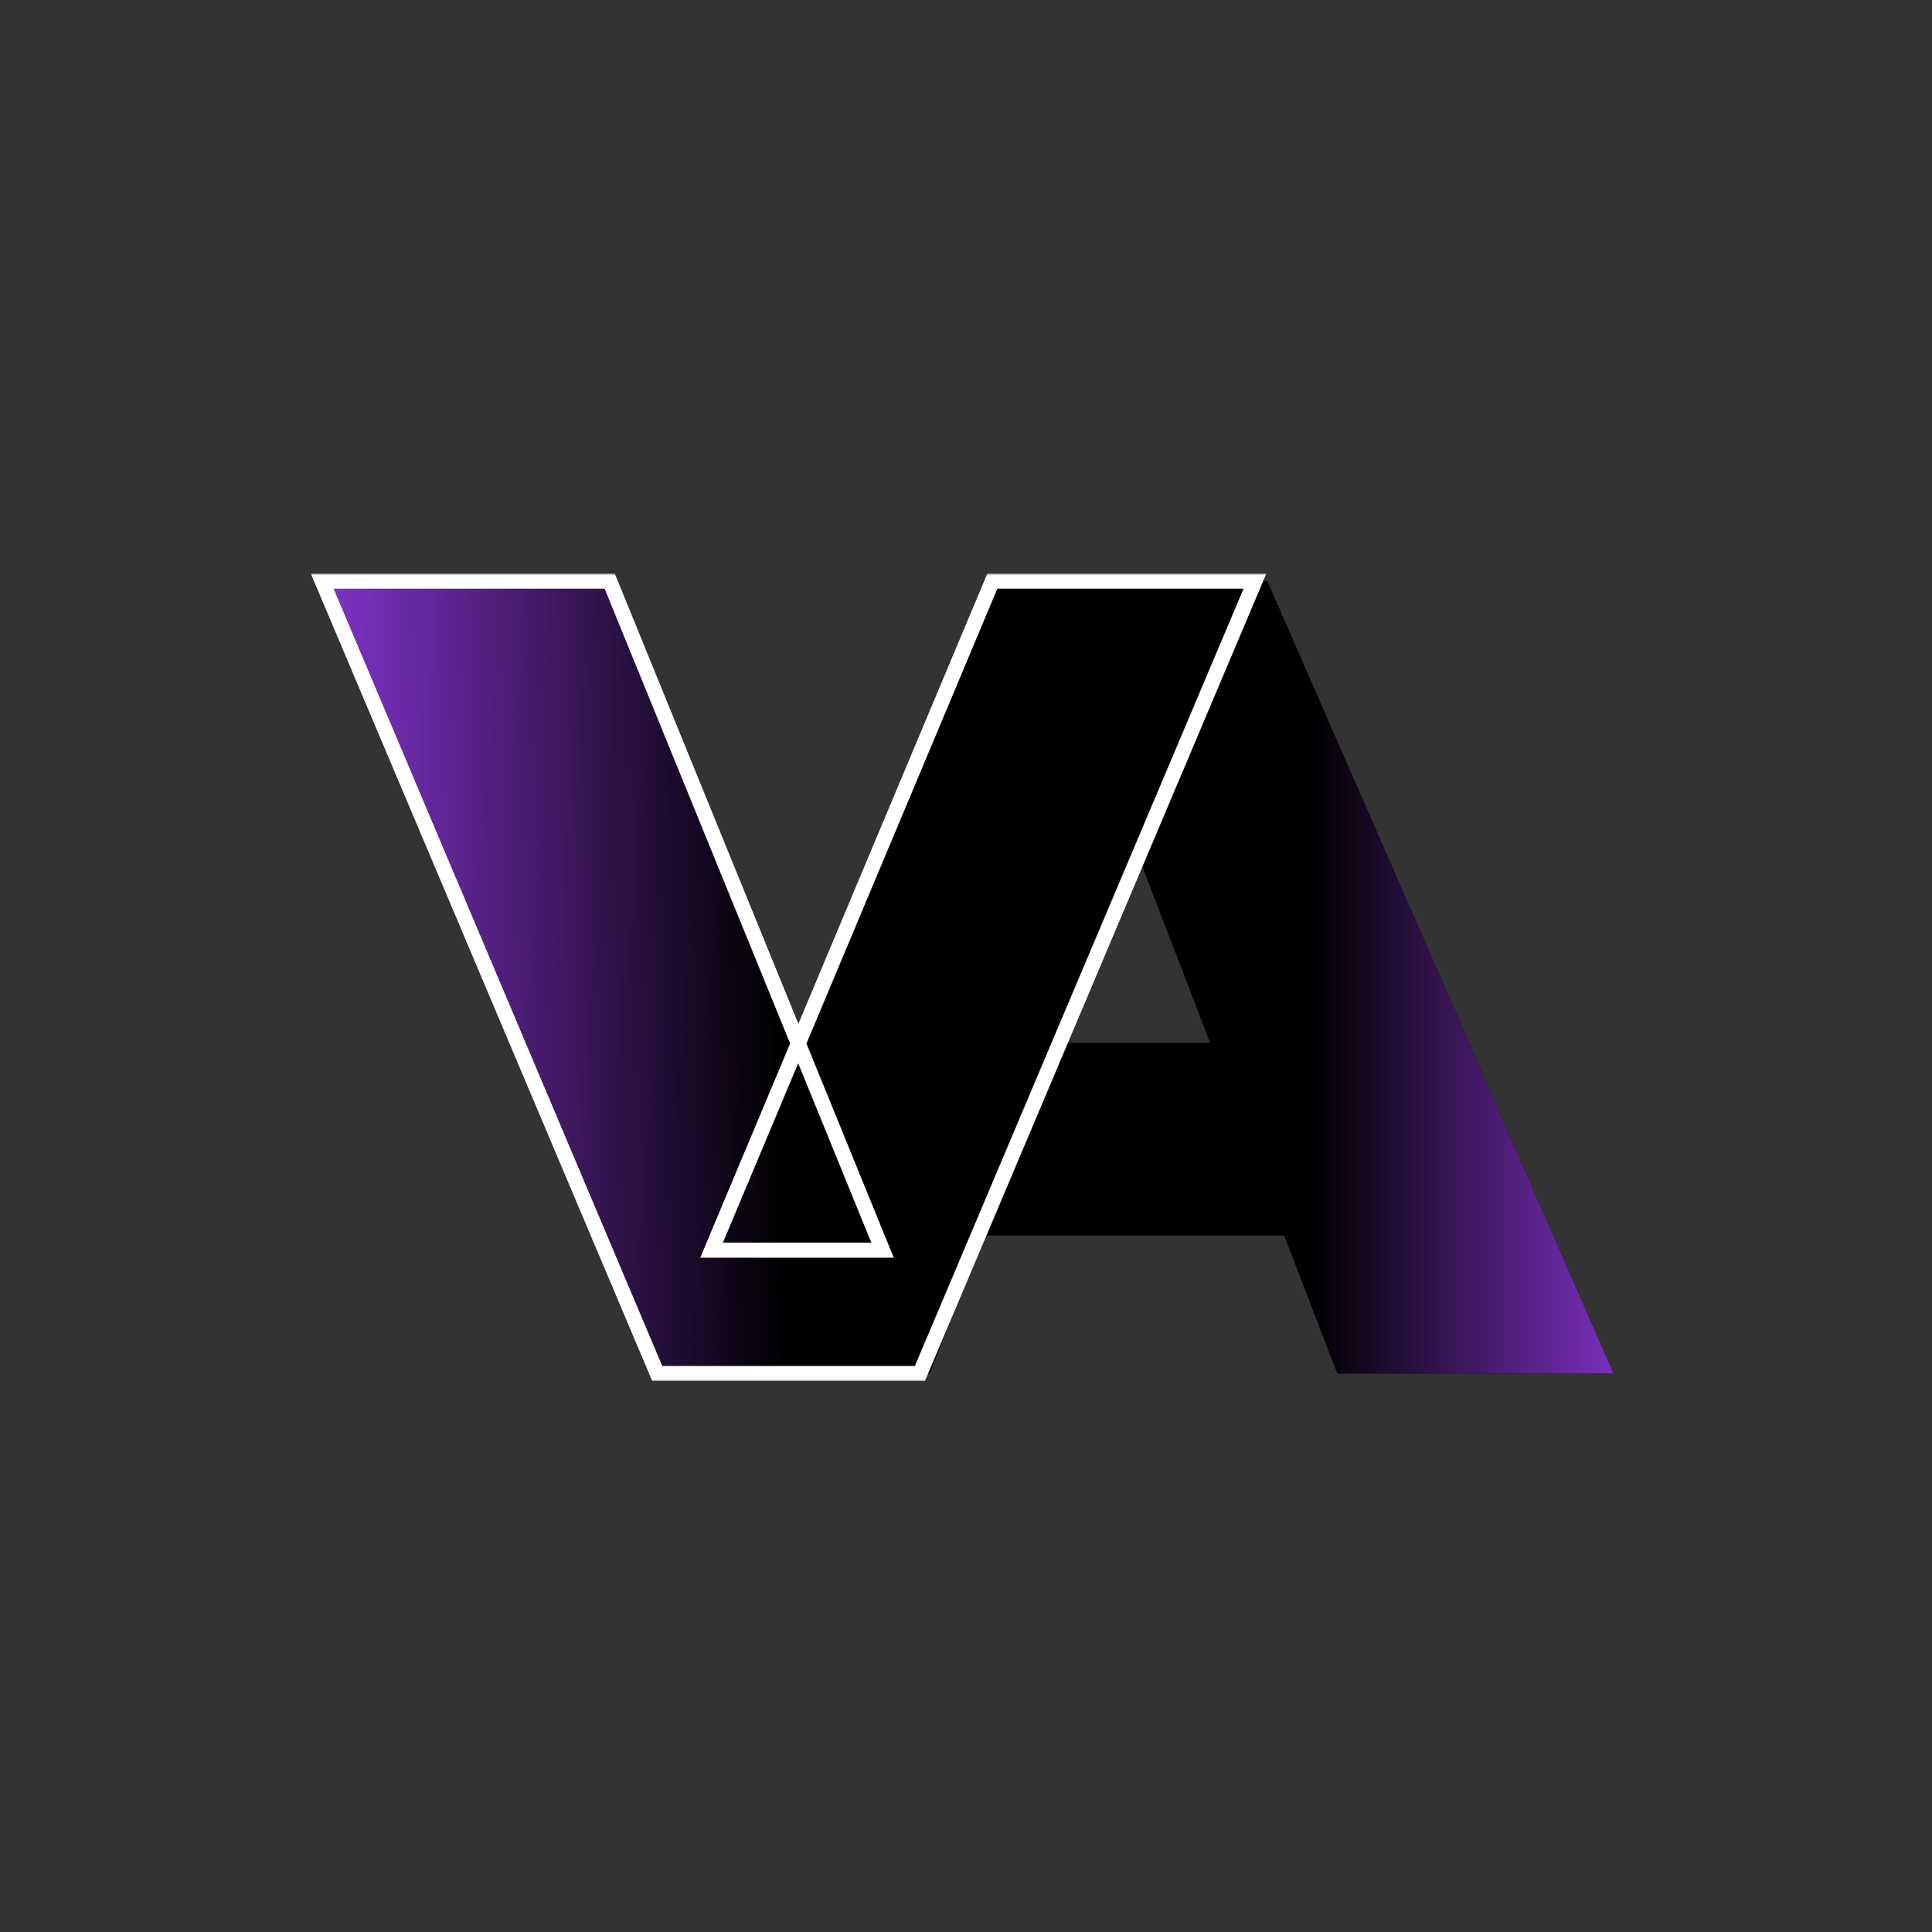 <svg width="512" height="512" viewBox="0 0 512 512" fill="none" xmlns="http://www.w3.org/2000/svg">
<rect x="0" y="0" width="512" height="512" fill="#333333" stroke="none"/>
<path d="M174.421 364L266.221 154H335.821L427.621 364H354.421L286.621 187.6H314.221L246.421 364H174.421ZM229.021 327.4L247.021 276.4H343.621L361.621 327.4H229.021Z" fill="black"/>
<path d="M174.421 364L266.221 154H335.821L427.621 364H354.421L286.621 187.6H314.221L246.421 364H174.421ZM229.021 327.4L247.021 276.4H343.621L361.621 327.4H229.021Z" fill="url(#paint0_linear_2364_4)"/>
<mask id="path-2-outside-1_2364_4" maskUnits="userSpaceOnUse" x="82" y="152" width="254" height="214" fill="black">
<rect fill="white" x="82" y="152" width="254" height="214"/>
<path d="M174.18 364L85.38 154H161.58L233.88 331.3H188.58L262.98 154H332.58L243.78 364H174.18Z"/>
</mask>
<path d="M174.18 364L85.38 154H161.58L233.88 331.3H188.58L262.98 154H332.58L243.78 364H174.18Z" fill="black"/>
<path d="M174.18 364L85.38 154H161.58L233.88 331.3H188.58L262.98 154H332.58L243.78 364H174.18Z" fill="url(#paint1_linear_2364_4)"/>
<path d="M174.18 364L172.338 364.779L172.854 366H174.18V364ZM85.38 154V152H82.363L83.538 154.779L85.38 154ZM161.58 154L163.432 153.245L162.924 152H161.58V154ZM233.88 331.3V333.3H236.856L235.732 330.545L233.88 331.3ZM188.58 331.3L186.736 330.526L185.572 333.3H188.58V331.3ZM262.98 154V152H261.65L261.136 153.226L262.98 154ZM332.58 154L334.422 154.779L335.597 152H332.58V154ZM243.78 364V366H245.106L245.622 364.779L243.78 364ZM176.022 363.221L87.222 153.221L83.538 154.779L172.338 364.779L176.022 363.221ZM85.38 156H161.58V152H85.38V156ZM159.728 154.755L232.028 332.055L235.732 330.545L163.432 153.245L159.728 154.755ZM233.88 329.3H188.58V333.3H233.88V329.3ZM190.424 332.074L264.824 154.774L261.136 153.226L186.736 330.526L190.424 332.074ZM262.98 156H332.58V152H262.98V156ZM330.738 153.221L241.938 363.221L245.622 364.779L334.422 154.779L330.738 153.221ZM243.78 362H174.18V366H243.78V362Z" fill="white" mask="url(#path-2-outside-1_2364_4)"/>
<defs>
<linearGradient id="paint0_linear_2364_4" x1="434.5" y1="256" x2="348" y2="256" gradientUnits="userSpaceOnUse">
<stop stop-color="#8433CD"/>
<stop offset="1"/>
</linearGradient>
<linearGradient id="paint1_linear_2364_4" x1="86.5" y1="283.5" x2="206" y2="280.5" gradientUnits="userSpaceOnUse">
<stop stop-color="#8433CD"/>
<stop offset="1"/>
</linearGradient>
</defs>
</svg>
